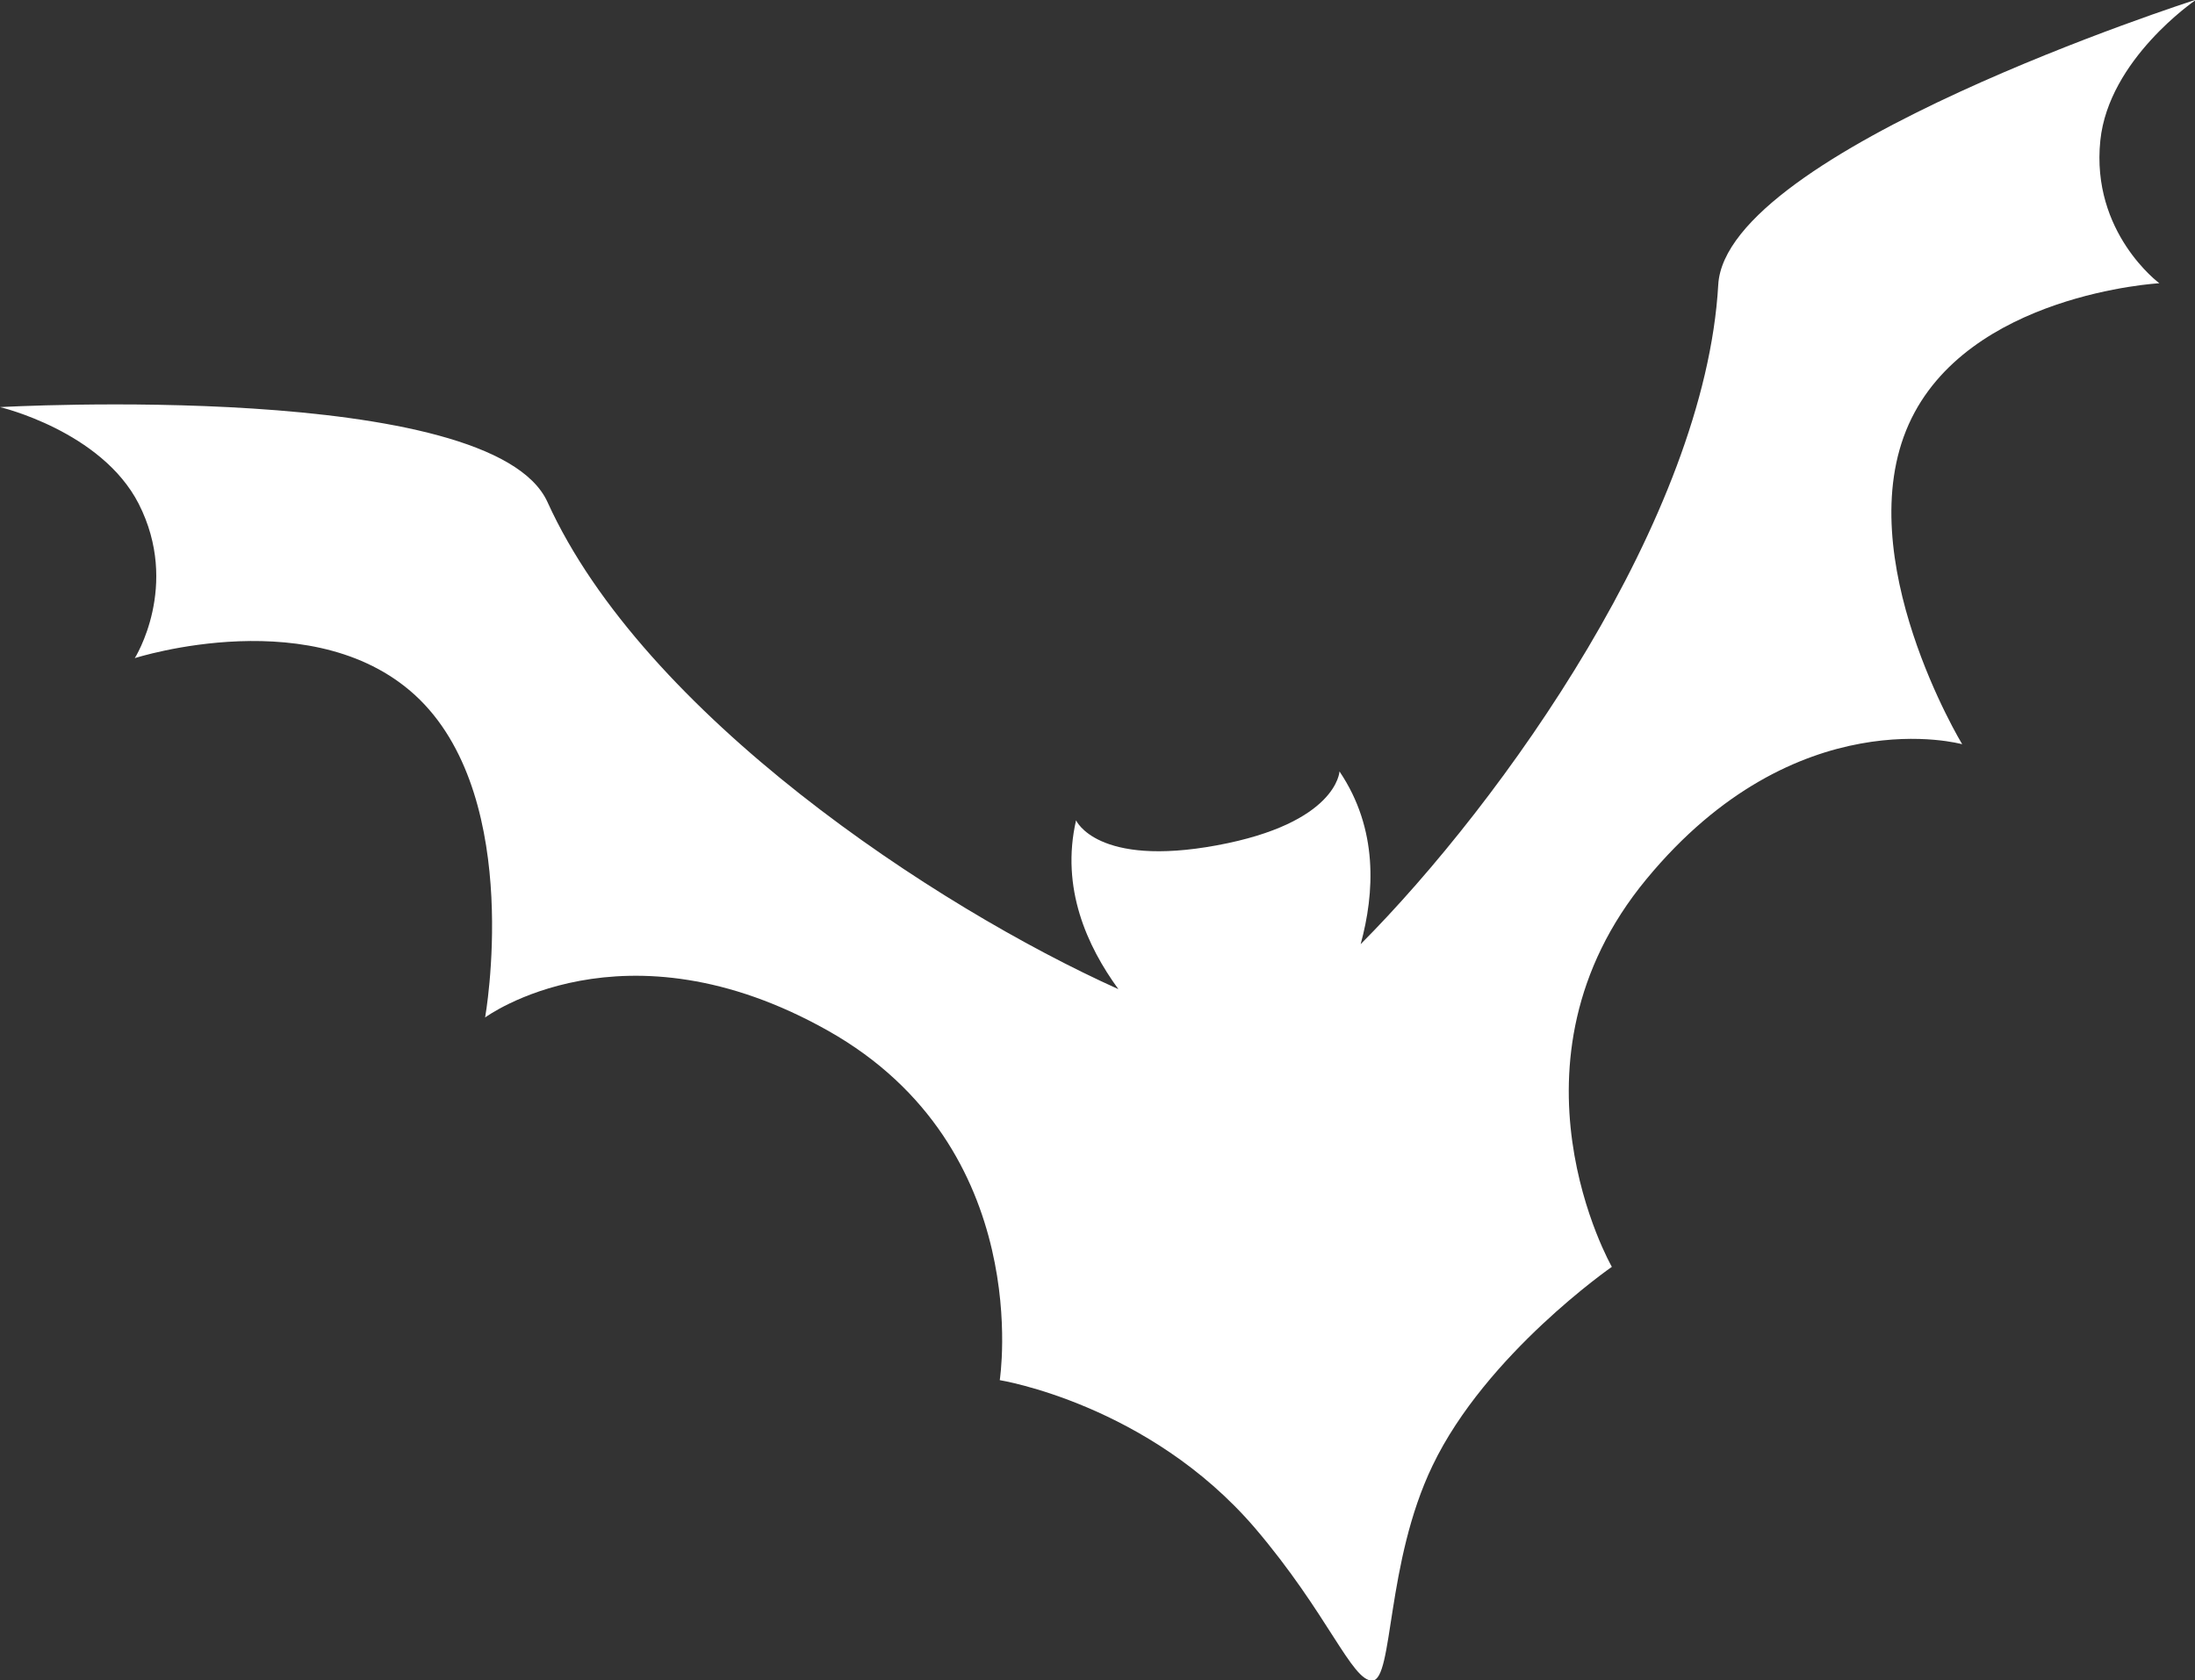 <svg xmlns="http://www.w3.org/2000/svg" width="128" height="98" viewBox="0 0 128 98" fill="none"><rect x="0" y="0" width="128" height="98" fill="#333333" stroke="none"/><g clip-path="url(#clip0_512_296)"><path d="M128 0C128 0 100.62 8.78 100.198 16.619C99.418 30.194 87.629 46.748 79.346 55.074C80.158 52.094 80.386 48.368 78.112 44.999C78.112 44.999 77.982 48.012 70.967 49.308C63.951 50.604 62.75 47.85 62.75 47.85C61.84 51.802 63.399 55.204 65.218 57.699C54.5 52.871 37.546 41.662 31.927 29.287C28.679 22.127 0 23.747 0 23.747C0 23.747 5.911 25.14 8.087 29.384C10.523 34.178 7.86 38.39 7.86 38.39C7.86 38.39 18.546 34.956 24.489 40.82C30.53 46.813 28.289 59.351 28.289 59.351C28.289 59.351 36.344 53.39 48.296 60.128C60.411 66.964 58.3 80.506 58.3 80.506C58.3 80.506 66.972 81.899 73.175 89.123C77.43 94.112 78.827 98.065 80.028 98.032C81.263 97.968 80.808 91.164 83.536 85.495C86.654 78.983 93.994 73.897 93.994 73.897C93.994 73.897 87.174 61.975 96.008 51.284C104.745 40.69 114.424 43.412 114.424 43.412C114.424 43.412 107.831 32.526 111.306 24.751C114.716 17.138 125.921 16.522 125.921 16.522C125.921 16.522 121.926 13.574 122.479 8.196C122.966 3.466 128 0.032 128 0.032V0Z" fill="white"></path></g><defs><clipPath id="clip0_512_296"><rect width="128" height="98" fill="white"></rect></clipPath></defs></svg>